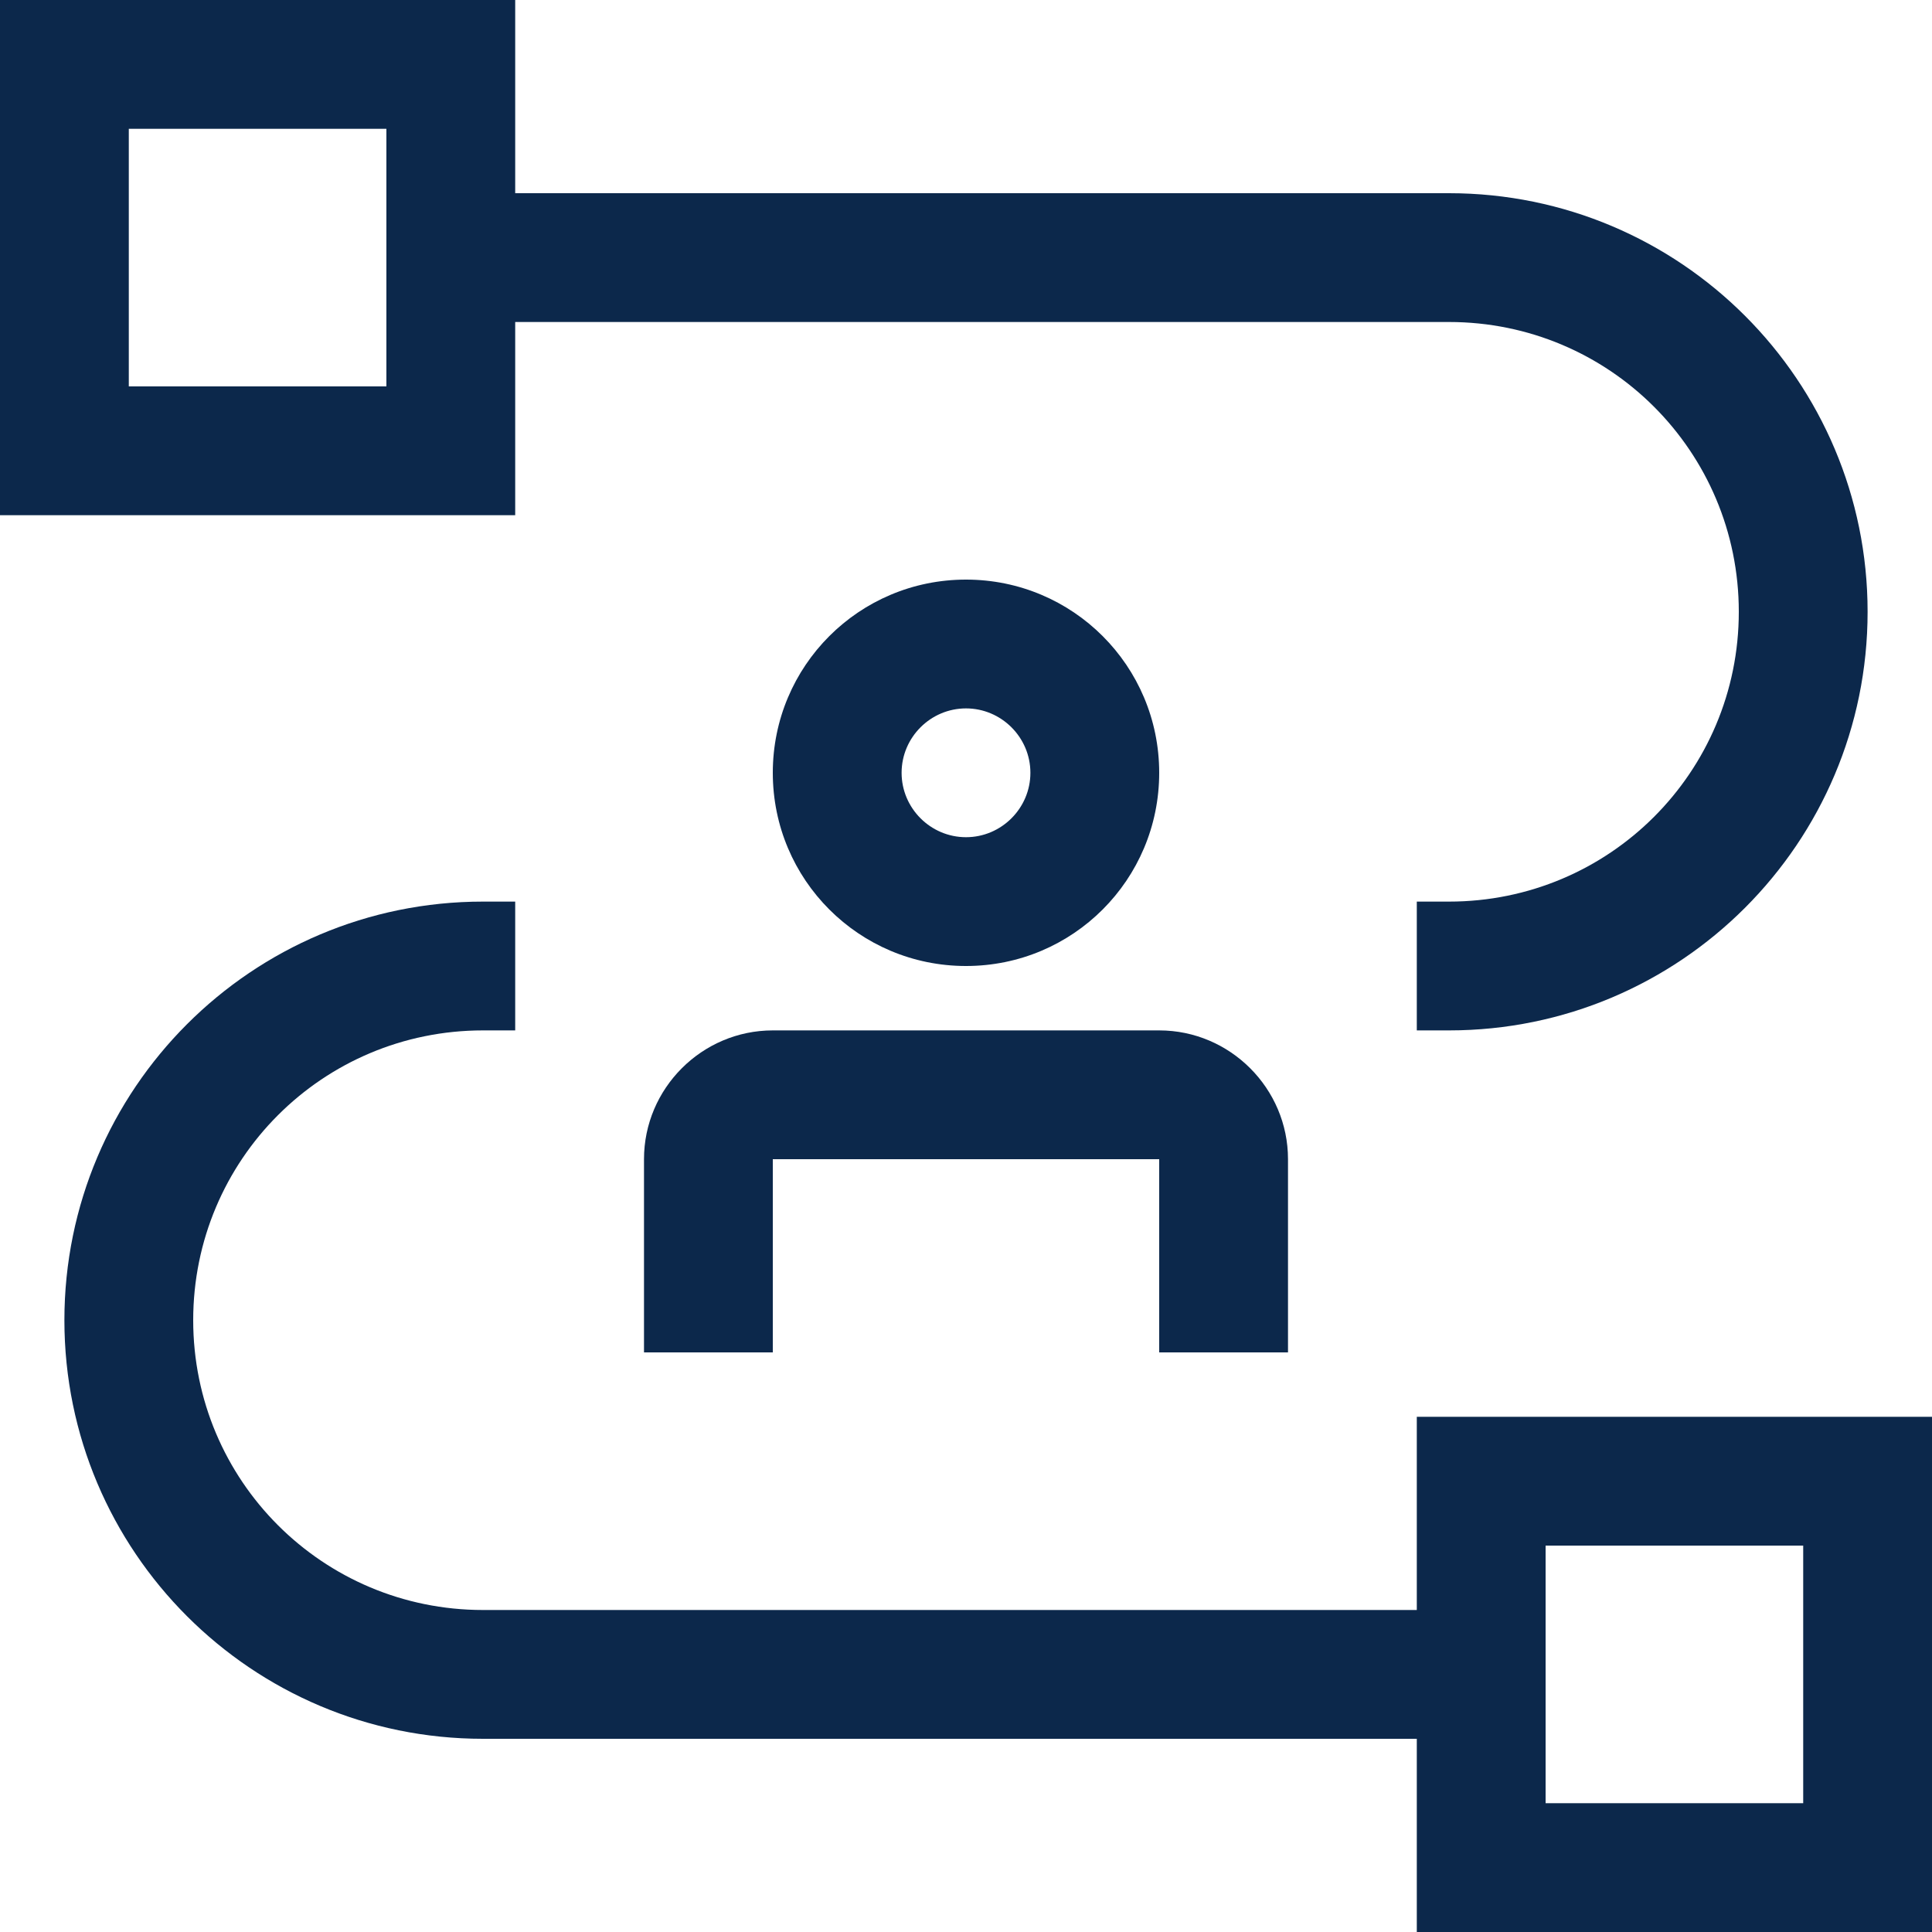 <?xml version="1.0" encoding="UTF-8"?>
<svg id="Capa_2" data-name="Capa 2" xmlns="http://www.w3.org/2000/svg" viewBox="0 0 30 30">
  <defs>
    <style>
      .cls-1 {
        fill: #0c284b;
      }
    </style>
  </defs>
  <g id="Capa_1-2" data-name="Capa 1">
    <g>
      <path class="cls-1" d="M22,22v3H7.5c-2.49,0-4.5-2.01-4.5-4.5s2.01-4.5,4.5-4.5h.5v-2h-.5c-3.59,0-6.5,2.91-6.5,6.5s2.91,6.5,6.5,6.5h14.5v3h8v-8h-8ZM28,28h-4v-4h4v4Z"/>
      <path class="cls-1" d="M20,21h-2v-3h-6v3h-2v-3c0-1.1.9-2,2-2h6c1.1,0,2,.9,2,2v3ZM15,15c-1.66,0-3-1.34-3-3s1.34-3,3-3,3,1.34,3,3c0,1.66-1.34,3-3,3M15,11c-.55,0-1,.45-1,1s.45,1,1,1,1-.45,1-1-.45-1-1-1"/>
      <path class="cls-1" d="M22.5,3h-14.5V0H0v8h8v-3h14.5c2.49,0,4.5,2.01,4.5,4.5s-2.01,4.5-4.5,4.5h-.5v2h.5c3.59,0,6.5-2.91,6.5-6.5s-2.91-6.5-6.5-6.5M6,6H2V2h4v4Z"/>
    </g>
  </g>
</svg>